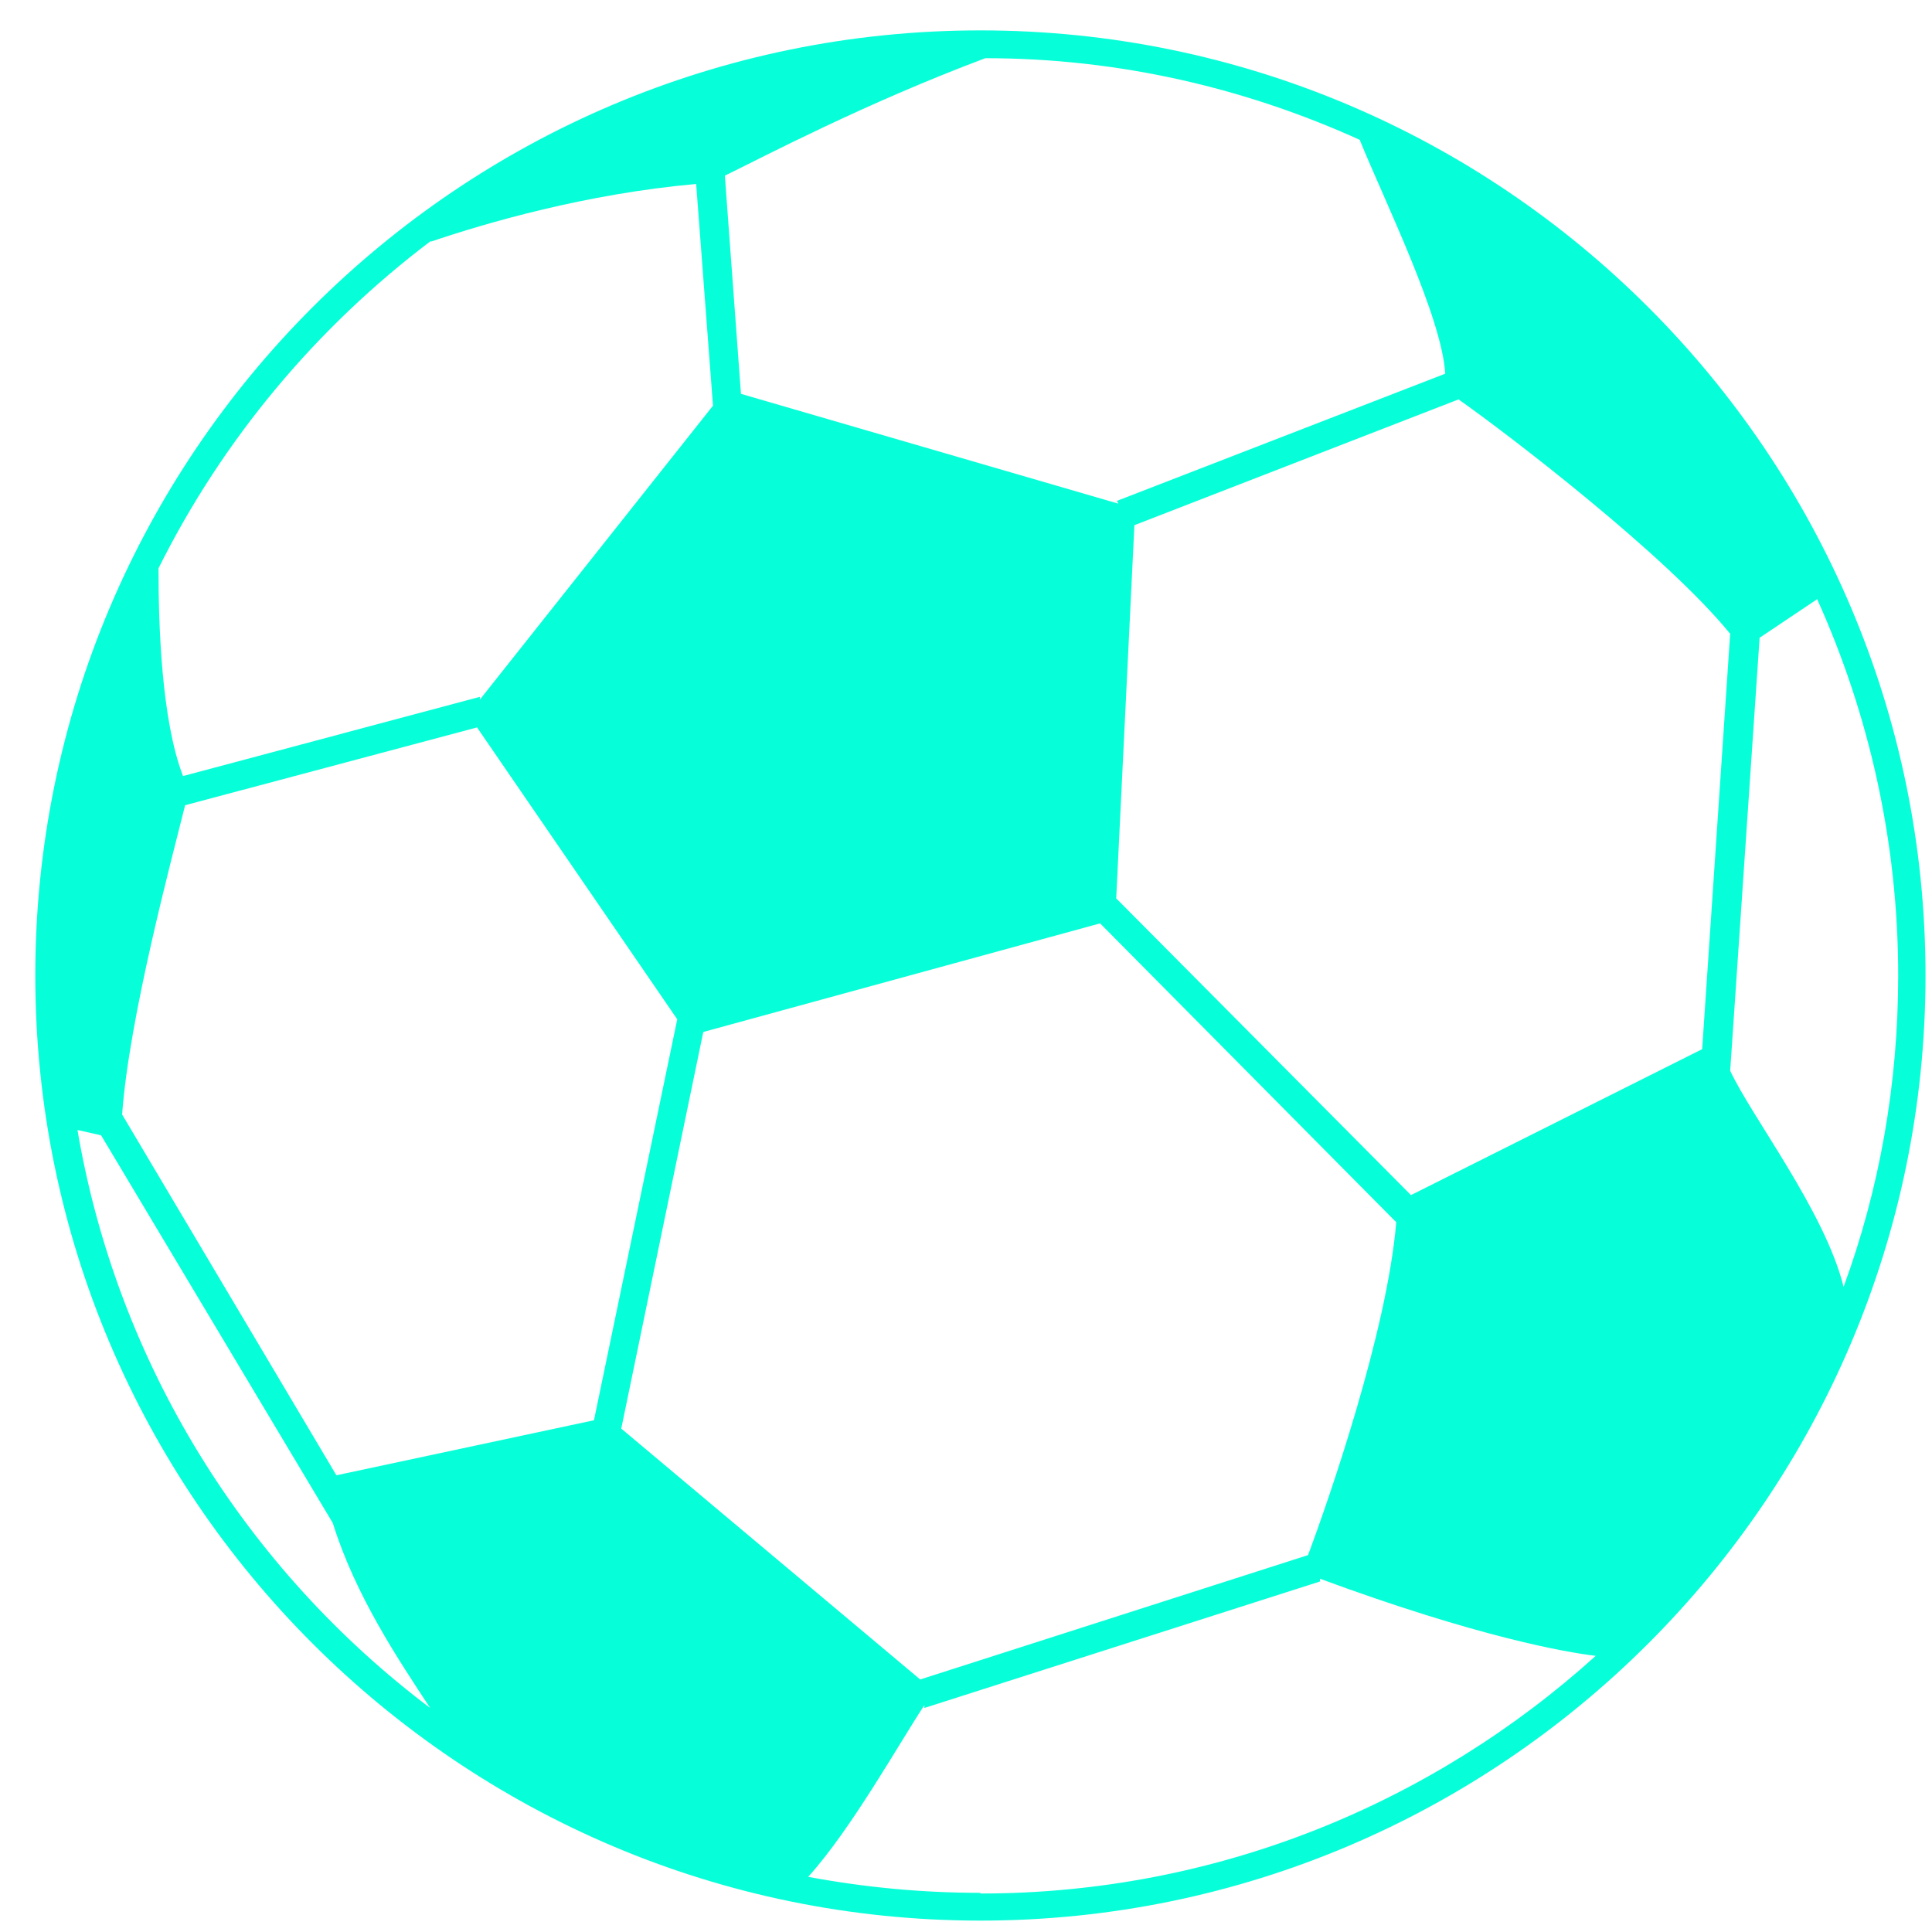 <svg width="48" height="48" viewBox="0 0 48 48" fill="none" xmlns="http://www.w3.org/2000/svg">
<path d="M0.877 24.236C0.877 37.185 11.417 47.717 24.358 47.717C37.298 47.717 47.839 37.185 47.839 24.236C47.839 11.287 37.316 0.755 24.358 0.755C11.4 0.755 0.877 11.287 0.877 24.236ZM10.704 6.004C12.078 5.538 14.565 4.813 17.296 4.571L17.714 10.079L11.922 17.382V17.313L4.547 19.281C4.008 17.883 3.938 15.517 3.938 14.119C5.538 10.907 7.869 8.128 10.704 5.987V6.004ZM1.903 28.069L2.512 28.207L8.269 37.841C8.826 39.637 9.904 41.243 10.687 42.434C6.13 38.998 2.912 33.905 1.921 28.052L1.903 28.069ZM8.356 36.65L3.034 27.689C3.208 25.272 4.269 21.336 4.599 20.006L11.852 18.073L16.826 25.324L14.757 35.286L8.373 36.65H8.356ZM17.488 25.635L27.332 22.941L34.689 30.366C34.463 33.093 33.002 37.289 32.498 38.636L22.862 41.726L15.435 35.493L17.47 25.652L17.488 25.635ZM24.358 47.027C22.897 47.027 21.471 46.889 20.079 46.63C21.157 45.438 22.358 43.28 22.966 42.365V42.434L32.794 39.292V39.223C36.724 40.673 38.916 41.053 39.646 41.139C35.594 44.799 30.237 47.044 24.358 47.044V47.027ZM45.143 14.878C46.43 17.727 47.16 20.904 47.16 24.236C47.16 26.947 46.691 29.554 45.804 31.971C45.334 30.089 43.525 27.758 42.986 26.602L43.717 15.845L45.16 14.878H45.143ZM42.986 15.742L42.29 26.066L35.055 29.692L27.732 22.32L28.184 13.048L36.237 9.923C37.49 10.804 41.386 13.791 42.968 15.725L42.986 15.742ZM33.785 3.483C34.411 5.02 35.82 7.869 35.907 9.284L27.75 12.444L27.784 12.513L18.409 9.785L18.009 4.364C18.966 3.898 21.488 2.568 24.48 1.446C27.802 1.446 30.95 2.188 33.802 3.483H33.785Z" fill="#06FFD8"/>
</svg>
